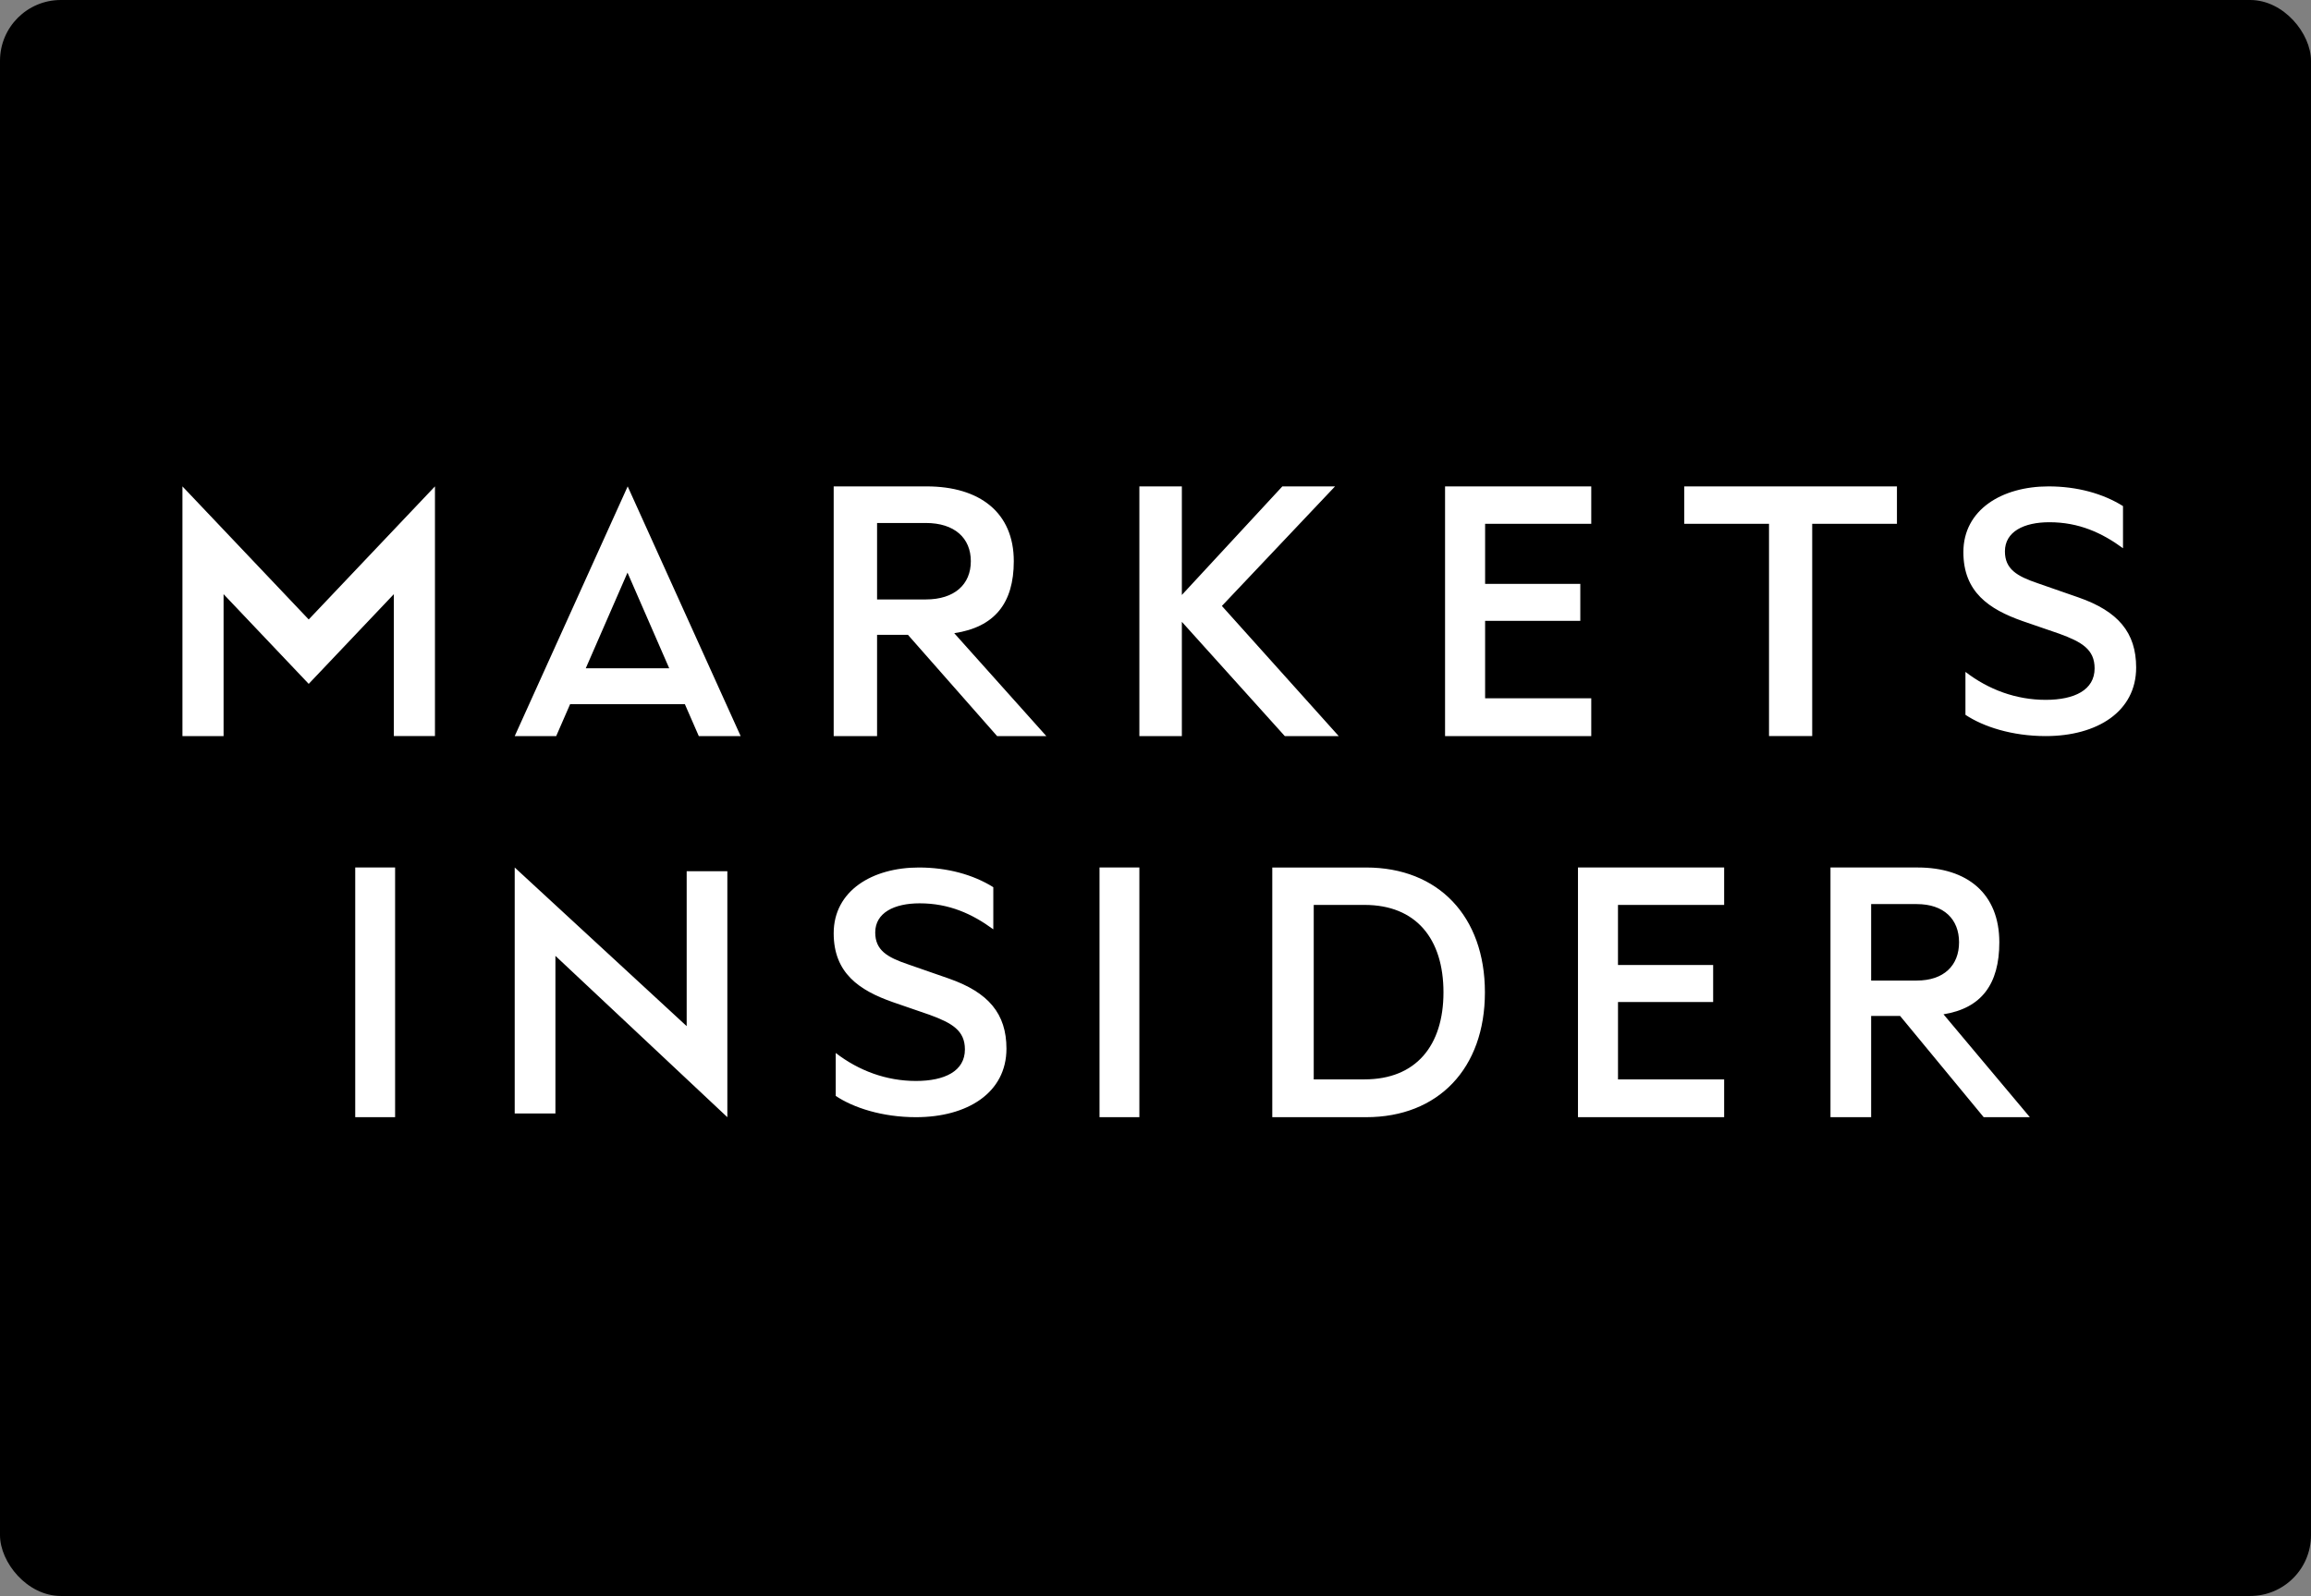 <?xml version="1.0" encoding="UTF-8"?>
<svg width="304px" height="210px" viewBox="0 0 304 210" version="1.1" xmlns="http://www.w3.org/2000/svg" xmlns:xlink="http://www.w3.org/1999/xlink">
    <rect x="0" y="0" width="304" height="210" fill="#808080" stroke="none"/>
    <title>编组 42</title>
    <g id="官网2.0" stroke="none" stroke-width="1" fill="none" fill-rule="evenodd">
        <g id="首页-1" transform="translate(-744, -7425)">
            <g id="编组-42" transform="translate(744, 7425)">
                <rect id="矩形备份-14" fill="#000000" x="0" y="0" width="304" height="210" rx="8"></rect>
                <g id="Filet---Bringing-Filecoin-to-DeFi--Markets-Insider" transform="translate(24, 64)" fill="#FFFFFF">
                    <path d="M22.728,83 L27.974,83 L27.974,50.145 L22.728,50.145 L22.728,83 Z M43.707,82.51 L49.062,82.51 L49.062,61.772 L71.679,83 L71.679,50.638 L66.329,50.638 L66.329,71.02 L43.707,50.145 L43.707,82.51 L43.707,82.51 Z M85.936,74.552 C88.966,76.886 92.595,78.234 96.489,78.234 C100.277,78.234 102.929,76.936 102.929,74.086 C102.929,71.599 101.252,70.615 98.275,69.526 L93.459,67.866 C89.021,66.314 85.667,64.033 85.667,58.799 C85.667,53.203 90.754,50.147 96.869,50.147 C100.602,50.147 104.012,51.078 106.664,52.738 L106.664,58.281 C103.904,56.261 100.871,54.86 96.978,54.86 C93.62,54.86 91.132,56.105 91.132,58.696 C91.132,61.028 92.701,61.961 95.464,62.894 L100.818,64.758 C106.014,66.574 108.394,69.37 108.394,73.983 C108.394,79.788 103.256,83 96.489,83 C92.051,83 88.263,81.758 85.936,80.201 L85.936,74.552 L85.936,74.552 Z M120.635,83 L125.878,83 L125.878,50.145 L120.635,50.145 L120.635,83 Z M155.499,78.025 C162.261,78.025 165.881,73.583 165.881,66.574 C165.881,59.508 162.261,55.069 155.499,55.069 L148.815,55.069 L148.815,78.025 L155.499,78.025 Z M143.36,50.147 L155.711,50.147 C165.201,50.147 171.333,56.568 171.333,66.571 C171.333,76.579 165.201,83 155.711,83 L143.362,83 L143.362,50.145 L143.36,50.147 Z M202.803,50.147 L202.803,55.069 L188.837,55.069 L188.837,62.974 L201.357,62.974 L201.357,67.844 L188.84,67.844 L188.84,78.025 L202.803,78.025 L202.803,83 L183.574,83 L183.574,50.145 L202.803,50.145 L202.803,50.147 Z M222.14,65.022 L228.145,65.022 C231.696,65.022 233.703,63.042 233.703,59.991 C233.703,56.943 231.696,54.961 228.145,54.961 L222.14,54.961 L222.14,65.022 Z M222.14,69.675 L222.14,83 L216.791,83 L216.791,50.145 L228.251,50.145 C234.784,50.145 239,53.57 239,59.991 C239,65.502 236.647,68.661 231.658,69.463 L243.017,83 L236.945,83 L225.946,69.675 L222.14,69.675 L222.14,69.675 Z M234.272,8.652 C234.272,13.886 237.63,16.167 242.065,17.724 L246.883,19.382 C249.857,20.468 251.535,21.454 251.535,23.942 C251.535,26.791 248.885,28.087 245.097,28.087 C241.201,28.087 237.574,26.739 234.544,24.407 L234.544,30.056 C236.872,31.61 240.657,32.855 245.097,32.855 C251.86,32.855 257,29.641 257,23.836 C257,19.226 254.62,16.426 249.424,14.613 L244.067,12.749 C241.307,11.814 239.738,10.883 239.738,8.549 C239.738,5.958 242.229,4.716 245.581,4.716 C249.48,4.716 252.509,6.114 255.27,8.137 L255.27,2.591 C252.618,0.931 249.21,0 245.475,0 C239.36,0 234.272,3.058 234.272,8.652 Z M166.09,0 L166.09,32.855 L185.321,32.855 L185.321,27.883 L171.359,27.883 L171.359,17.692 L183.881,17.692 L183.881,12.827 L171.359,12.827 L171.359,4.92 L185.321,4.92 L185.321,0 L166.09,0 Z M91.374,14.875 L97.781,14.875 C101.566,14.875 103.707,12.895 103.707,9.844 C103.707,6.796 101.566,4.814 97.781,4.814 L91.374,4.814 L91.374,14.875 Z M91.374,19.53 L91.374,32.855 L85.667,32.855 L85.667,0 L97.889,0 C104.861,0 109.359,3.426 109.359,9.844 C109.359,15.358 106.85,18.514 101.526,19.316 L113.64,32.855 L107.165,32.855 L95.434,19.53 L91.374,19.53 Z M131.467,14.286 L144.687,0 L151.618,0 L136.733,15.732 L152.102,32.855 L145.009,32.855 L131.467,17.82 L131.467,32.855 L125.878,32.855 L125.878,0 L131.467,0 L131.467,14.286 Z M197.557,0 L225.533,0 L225.533,4.925 L214.386,4.925 L214.386,32.853 L208.704,32.853 L208.704,4.927 L197.557,4.927 L197.557,0 Z M53.056,23.929 L58.544,11.346 L64.03,23.929 L53.056,23.929 Z M67.923,32.855 L73.429,32.855 L58.569,0 L43.71,32.855 L49.165,32.855 L50.996,28.655 L66.09,28.655 L67.923,32.855 L67.923,32.855 Z M27.808,14.183 L27.808,32.853 L33.217,32.853 L33.217,0 L16.61,17.51 L0,0 L0,32.855 L5.41,32.855 L5.41,14.18 L16.61,25.984 L27.805,14.185 L27.808,14.183 Z" id="形状"></path>
                </g>
            </g>
        </g>
    </g>
</svg>